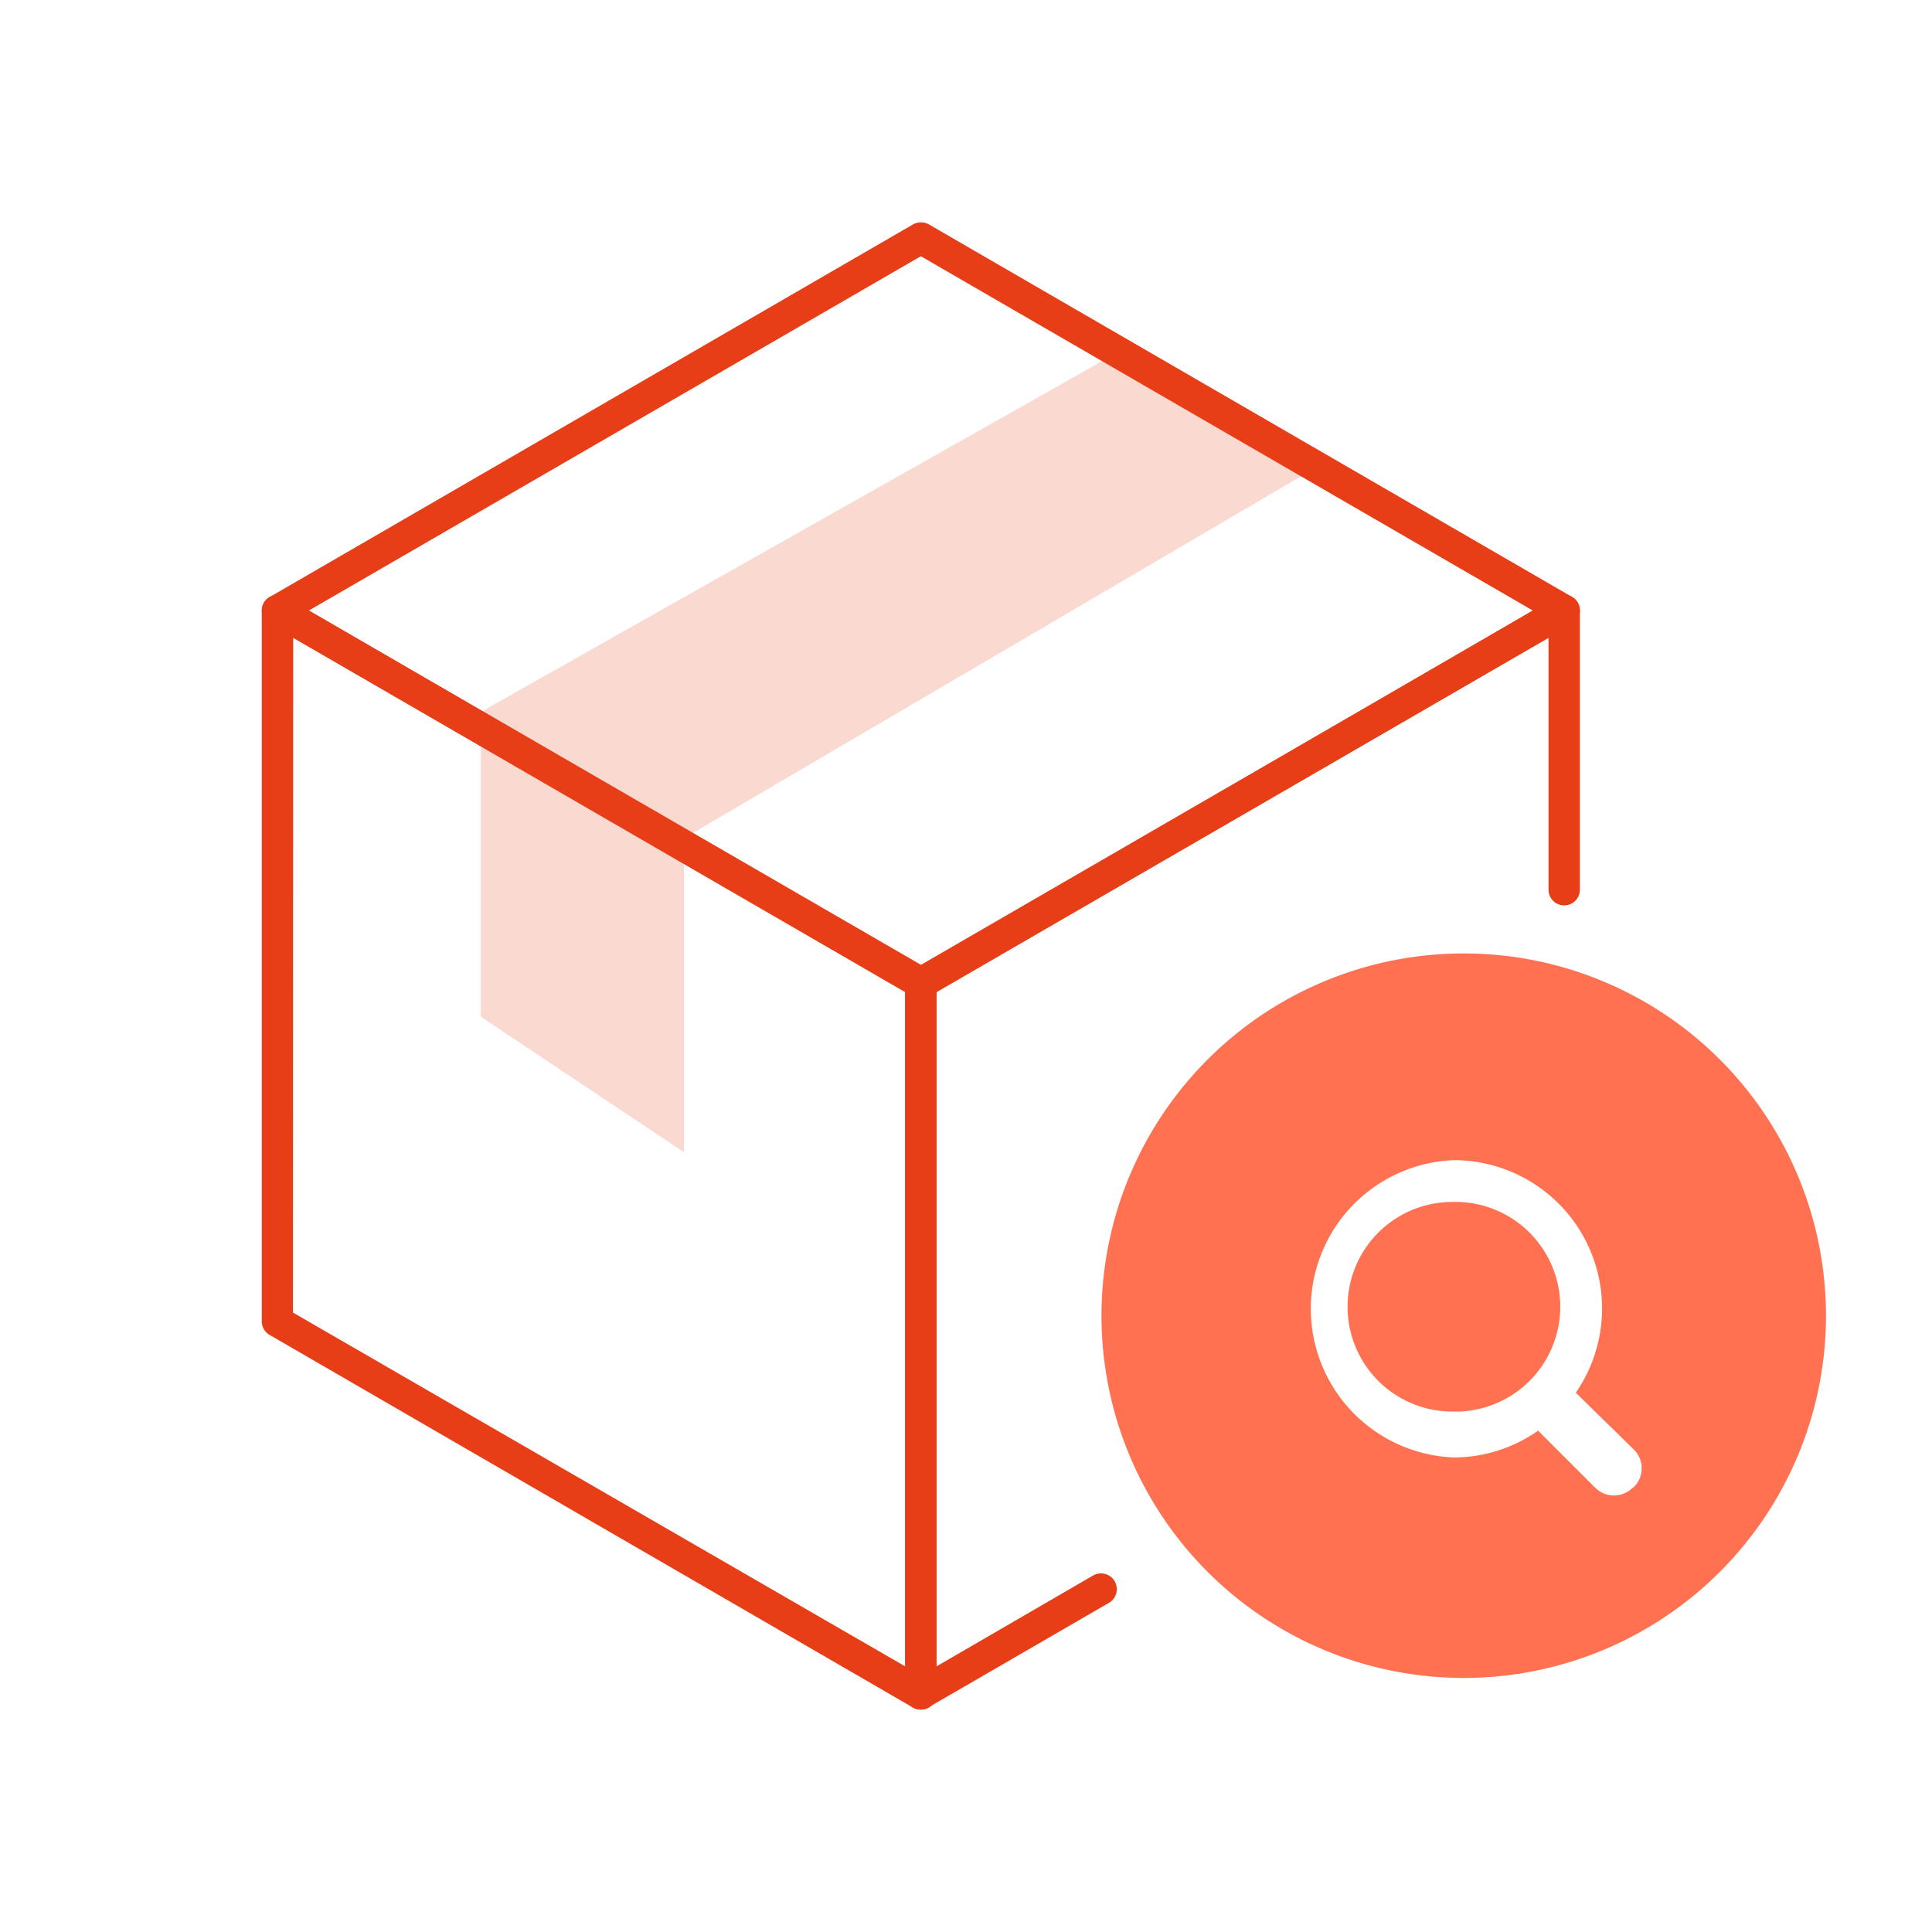 <svg id="图层_1" data-name="图层 1" xmlns="http://www.w3.org/2000/svg" viewBox="0 0 80 80"><defs><style>.cls-1{fill:#fad9d1;}.cls-2{fill:#e83e17;}.cls-3{fill:#ff7150;}</style></defs><polygon class="cls-1" points="28.32 47.71 19.91 42.1 19.91 29.48 46.42 14.51 54.44 19.39 28.32 34.71 28.32 47.71"/><path class="cls-2" d="M38.13,41.35a.62.62,0,0,1-.32-.09L11.17,25.84a.64.64,0,0,1,0-1.12L37.81,9.29a.68.68,0,0,1,.65,0L65.1,24.72a.65.65,0,0,1,0,1.12L38.46,41.26A.66.66,0,0,1,38.13,41.35ZM12.79,25.28,38.13,40,63.47,25.28,38.13,10.61Z"/><path class="cls-2" d="M38.13,70.79a.72.72,0,0,1-.32-.08L11.17,55.28a.65.65,0,0,1-.33-.56V25.28a.65.65,0,0,1,.33-.56.63.63,0,0,1,.65,0L38.46,40.14a.64.64,0,0,1,.32.56V70.14a.65.65,0,0,1-.32.57A.64.64,0,0,1,38.13,70.79Zm-26-16.44L37.48,69V41.08L12.14,26.41Z"/><path class="cls-2" d="M38.13,70.79a.61.61,0,0,1-.32-.08.66.66,0,0,1-.33-.57V40.7a.65.65,0,0,1,.33-.56L64.45,24.72a.63.63,0,0,1,.65,0,.64.64,0,0,1,.32.56V36.84a.65.65,0,1,1-1.3,0V26.41L38.78,41.08V69l6.48-3.76a.65.65,0,0,1,.66,1.13l-7.46,4.32A.76.76,0,0,1,38.13,70.79Z"/><path class="cls-3" d="M60.14,49.77a4.34,4.34,0,1,0,0,8.68h.25a4.34,4.34,0,1,0-.25-8.68Z"/><path class="cls-3" d="M60.61,39.48a15,15,0,1,0,15,15A15,15,0,0,0,60.61,39.48Zm7,22.12h0a1.1,1.1,0,0,1-1.56,0l-2.36-2.36a6.09,6.09,0,0,1-3.5,1.11,6.16,6.16,0,0,1,0-12.31,6.14,6.14,0,0,1,5.06,9.63L67.63,60h0A1.09,1.09,0,0,1,67.63,61.6Z"/></svg>